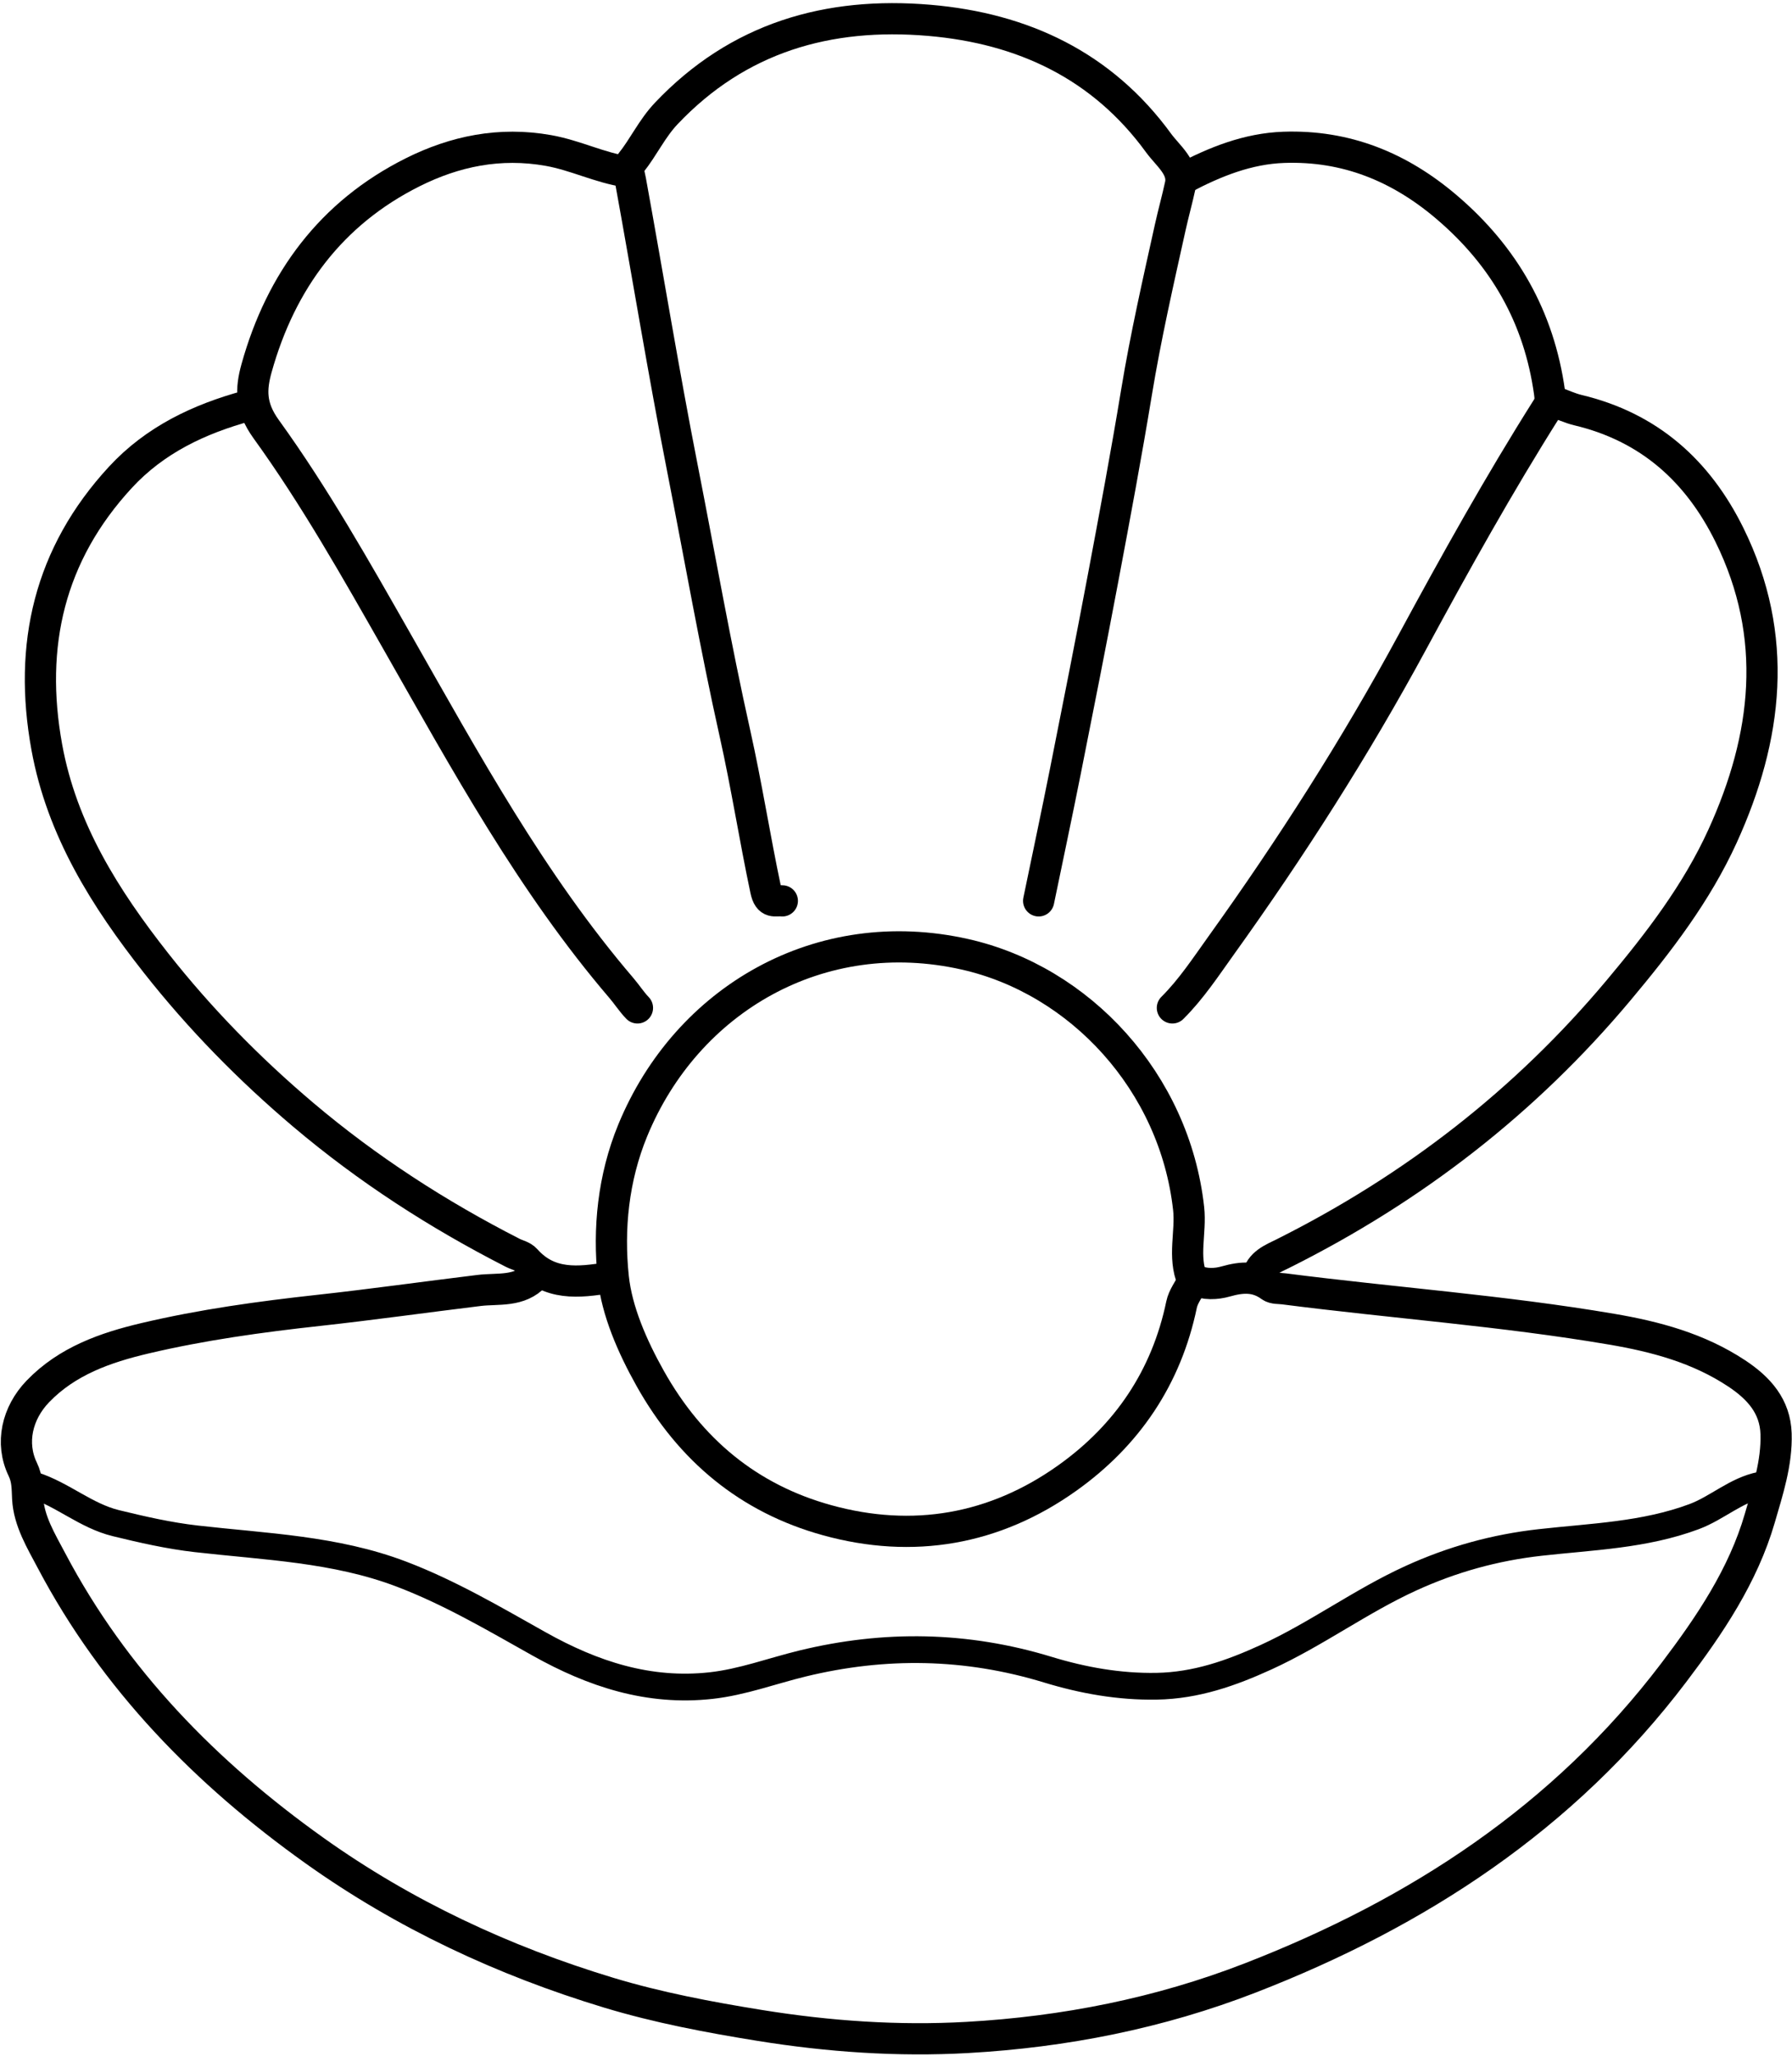 <?xml version="1.0" encoding="UTF-8"?> <svg xmlns="http://www.w3.org/2000/svg" width="402" height="461" viewBox="0 0 402 461" fill="none"><path d="M120 286C116.56 289.761 111.691 288.845 107.483 289.357C95.476 290.817 83.491 292.509 71.481 293.825C58.36 295.262 45.336 297.056 32.519 300.081C23.674 302.168 15.084 305.154 8.495 311.995C3.816 316.854 2.271 323.586 5.098 329.453C6.182 331.701 6.09 333.664 6.209 335.989C6.467 341.044 9.24 345.557 11.567 349.964C25.654 376.644 46.206 397.6 70.541 414.942C90.688 429.299 112.952 439.679 136.554 446.821C147.58 450.157 159.003 452.317 170.474 454.164C185.941 456.655 201.461 457.73 216.992 456.856C238.765 455.631 260.062 451.433 280.5 443.501C318.108 428.906 350.835 407.554 375.509 375.006C383.567 364.377 391.041 353.294 394.774 340.434C396.539 334.351 398.634 328.019 398.427 321.502C398.232 315.348 394.613 311.272 389.548 307.928C380.967 302.263 371.38 299.714 361.494 298.034C337.139 293.894 312.482 292.144 288.001 288.995C286.996 288.866 285.77 288.981 285.04 288.446C281.829 286.094 278.64 286.303 274.956 287.343C272.877 287.93 270.266 288.107 268 287" stroke="black" stroke-width="7" stroke-linecap="round" stroke-linejoin="round"></path><path d="M7.5 333C14.02 335.065 19.246 339.89 25.992 341.535C31.944 342.986 37.883 344.345 43.995 345.044C59.476 346.817 75.164 347.302 90.019 352.951C100.896 357.088 110.873 362.975 120.935 368.615C133.03 375.395 145.55 379.496 159.496 377.96C166.516 377.187 173.169 374.675 180.003 373.012C198.463 368.521 216.738 368.801 235.036 374.381C242.911 376.783 251.07 378.255 259.502 378.103C268.315 377.944 276.168 375.182 284.039 371.584C295.274 366.448 305.217 359.044 316.458 353.908C325.768 349.655 335.295 347.012 345.485 345.867C357.071 344.566 368.855 344.242 380.029 340.077C385.251 338.13 389.422 334.094 395 333" stroke="black" stroke-width="6" stroke-linecap="round" stroke-linejoin="round"></path><path d="M282 286.5C282.684 283.231 285.457 282.264 287.996 280.992C317.027 266.453 342.159 247.03 363.083 222.07C372.108 211.304 380.608 200.25 386.43 187.468C396.531 165.291 399.19 142.751 387.994 120.003C380.886 105.562 369.925 95.773 354.007 91.971C352.122 91.52 350.333 90.667 348.5 90" stroke="black" stroke-width="7" stroke-linecap="round" stroke-linejoin="round"></path><path d="M55.5 91C44.663 93.953 34.757 98.636 27.018 107.017C11.064 124.293 6.343 144.687 10.492 167.502C13.874 186.098 23.62 201.486 35.032 215.975C44.844 228.433 55.931 239.728 68.029 249.966C82.441 262.161 98.225 272.354 115.037 280.928C116.028 281.434 117.202 281.61 117.998 282.502C123.196 288.328 129.81 287.588 136.5 286.5" stroke="black" stroke-width="7" stroke-linecap="round" stroke-linejoin="round"></path><path d="M267.5 287C265.304 281.783 267.238 276.35 266.645 270.984C263.504 242.601 242.231 219.792 216.503 213.989C184.016 206.661 154.064 224.019 141.94 253.475C137.543 264.159 136.43 275.593 137.578 286.439C138.371 293.937 141.807 301.864 145.856 309.081C154.882 325.168 167.976 336.022 185.535 340.873C204.776 346.19 223.126 343.029 239.436 331.41C252.848 321.857 261.656 308.89 265.063 292.513C265.43 290.749 266.667 289.167 267.5 287.5" stroke="black" stroke-width="7" stroke-linecap="round" stroke-linejoin="round"></path><path d="M233 202C235 192.333 237.058 182.678 238.986 172.997C241.872 158.508 244.743 144.014 247.478 129.496C250.08 115.682 252.666 101.861 254.95 87.992C256.998 75.558 259.794 63.291 262.517 51.004C263.225 47.809 264.118 44.616 264.798 41.457C265.626 37.607 261.959 34.894 259.904 32.07C247.244 14.683 229.466 6.358 208.495 4.562C185.765 2.616 165.609 8.399 149.451 25.454C146.265 28.817 144.377 32.981 141.536 36.529C140.617 37.677 141.187 39.098 141.444 40.51C145.358 61.995 148.874 83.558 153.086 104.983C156.988 124.834 160.466 144.768 164.887 164.525C167.483 176.125 169.311 187.9 171.778 199.547C172.464 202.785 173.881 201.801 175.5 202" stroke="black" stroke-width="7" stroke-linecap="round" stroke-linejoin="round"></path><path d="M265.5 40C272.567 36.274 279.918 33.316 288.001 33.036C301.958 32.553 313.942 37.422 324.538 46.455C337.462 57.474 345.247 71.142 347.603 87.986C347.804 89.424 347.824 90.29 347.043 91.527C336.269 108.581 326.464 126.176 316.86 143.924C304.088 167.526 289.618 190.15 273.963 211.973C270.508 216.789 267.24 221.784 263 226" stroke="black" stroke-width="7" stroke-linecap="round" stroke-linejoin="round"></path><path d="M140.5 38.5C134.511 37.606 129.098 34.827 123.045 33.748C112.08 31.795 101.988 33.924 92.568 38.636C74.302 47.773 63.018 62.988 57.564 82.518C56.253 87.214 56.086 91.214 59.702 96.215C70.642 111.348 79.839 127.678 89.108 143.938C104.391 170.75 119.184 197.929 139.418 221.57C140.63 222.986 141.674 224.624 143 226" stroke="black" stroke-width="7" stroke-linecap="round" stroke-linejoin="round"></path></svg> 